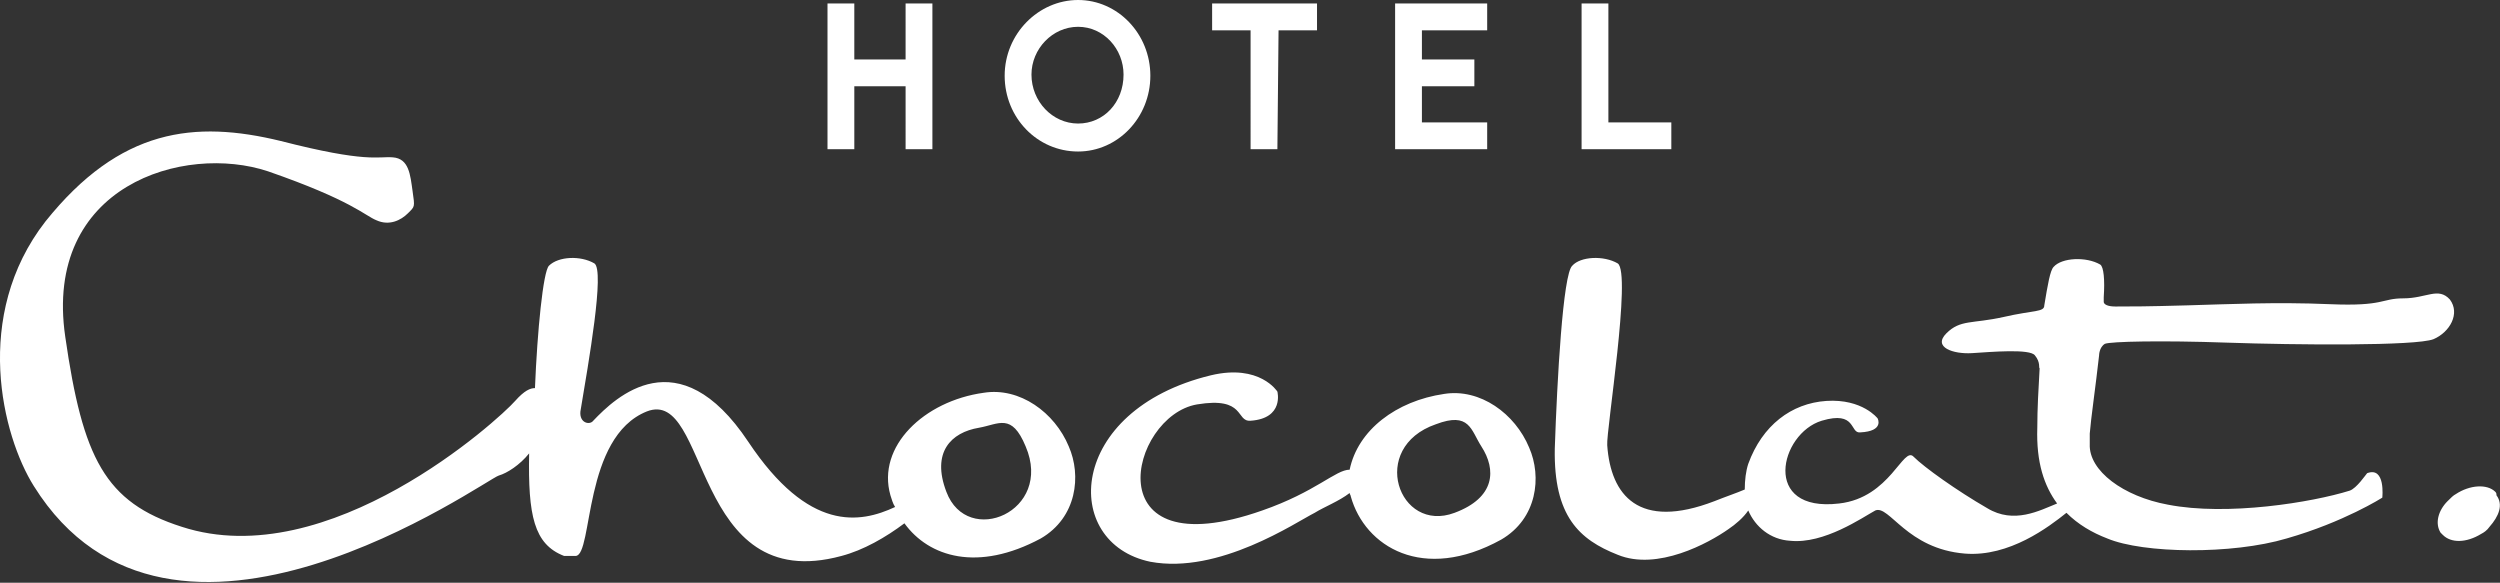 <svg version="1.1" id="Layer_1" xmlns="http://www.w3.org/2000/svg" xmlns:xlink="http://www.w3.org/1999/xlink" x="0px" y="0px"
	 viewBox="0 0 214.5 50" style="enable-background:new 0 0 214.5 50;" xml:space="preserve">
<rect x="0" y="0" width="214.5" height="50" fill="#333333" stroke="none"/>
<style type="text/css">
	.st0{fill:#FFFFFF;}
	.st1{fill-rule:evenodd;clip-rule:evenodd;fill:#FFFFFF;}
</style>
<path class="st0" d="M92.5,13c-3.5,0-6.3-2.9-6.3-6.5S89.1,0,92.5,0s6.2,2.9,6.2,6.5S95.9,13,92.5,13z M143.4,12.8h-7.7V0.3h2.3
	v10.2h5.4V12.8z M127.6,12.8h-7.9V0.3h7.9v2.3H122v2.5h4.5v2.3H122v3.1h5.6V12.8z M109.6,12.8h-2.3V2.6H104V0.3h9v2.3h-3.3
	L109.6,12.8L109.6,12.8z M80,12.8h-2.3V7.4h-4.4v5.4H71V0.3h2.3v4.8h4.4V0.3H80V12.8z M92.5,2.3c-2.2,0-4,1.9-4,4.1
	c0,2.3,1.8,4.2,4,4.2s3.9-1.8,3.9-4.2C96.4,4.2,94.7,2.3,92.5,2.3z"/>
<path class="st1" d="M81.2,42.2c1.8,4.8,9.2,1.7,6.8-3.9c-1.2-2.9-2.3-1.9-4-1.6C81.6,37.1,79.9,38.8,81.2,42.2z M72.2,47.7
	c-12.9,3.5-11.3-14.5-16.7-12.4c-5.5,2.2-4.6,12.3-6.1,12.4c-0.4,0-1,0-1,0c-2.6-1-3.1-3.5-3-8.8c-0.8,1-1.9,1.7-2.6,1.9
	c-1.1,0.3-28.1,19.8-39.9,0.9c-2.7-4.3-5.3-14.6,1-22.7c6.4-8,12.8-8.7,20.2-6.9c7.4,1.9,8.3,1.3,9.6,1.4c1.4,0.1,1.5,1.5,1.7,2.9
	s0.2,1.3-0.4,1.9c-0.6,0.6-1.6,1.1-2.7,0.6c-1-0.4-2.1-1.7-9.3-4.2c-7.2-2.4-19.3,1.2-17.4,14.2c1.5,10.4,3.4,14.2,10,16.3
	c12.6,4.1,27.2-9.2,28.6-10.8c0.8-0.9,1.3-1.1,1.7-1.1c0.2-4.9,0.7-10,1.2-10.5c0.8-0.8,2.7-0.9,3.9-0.2c0.9,0.6-0.5,8.5-1.2,12.7
	c-0.1,1,0.8,1.2,1.1,0.8c1.9-2,7.3-7.2,13.3,1.8c5.2,7.8,9.6,7,12.6,5.6c-0.2-0.3-0.3-0.7-0.4-1c-1.2-4.2,2.9-8.1,8-8.8
	c3.1-0.5,6.1,1.7,7.3,4.6c1.1,2.5,0.7,6.1-2.4,7.9c-5.4,2.9-9.6,1.6-11.7-1.3C76,46.1,74.1,47.2,72.2,47.7z M124.8,44
	c3.5-1.3,3.6-3.7,2.3-5.7c-0.9-1.4-1-3-3.9-1.9C117.4,38.4,120,45.8,124.8,44z M123.9,33.8c3.1-0.5,6.1,1.7,7.3,4.6
	c1.1,2.5,0.7,6.1-2.4,7.9c-6.7,3.7-11.7,0.6-12.9-3.7c0-0.1-0.1-0.2-0.1-0.3c-0.9,0.7-2.2,1.2-3,1.7c-1.6,0.8-8.2,5.3-14.1,4.2
	c-7.7-1.6-7.2-13,5.2-16c4.2-1,5.7,1.4,5.7,1.4s0.6,2.3-2.3,2.5c-1.3,0.1-0.4-2.1-4.6-1.4c-5.8,1-8.9,14.2,5.6,9.1
	c4.6-1.6,6.3-3.5,7.5-3.5C116.5,36.9,119.8,34.4,123.9,33.8z M212.9,45.8c-1.3,0.8-2.6,0.8-3.3,0.1l-0.2-0.2
	c-0.5-0.8-0.2-1.9,0.6-2.7c0.3-0.3,0.5-0.5,0.7-0.6c1.2-0.8,2.7-0.9,3.4-0.2c0.1,0.1,0.1,0.2,0.1,0.3c0.6,0.8,0.2,1.8-0.6,2.7
	C213.4,45.5,213.1,45.7,212.9,45.8z M148.3,45.4c-1.7,1.2-6.1,3.6-9.5,2.2c-3.3-1.3-5.5-3.3-5.4-9.1c0.2-5.9,0.7-15,1.5-15.7
	c0.7-0.8,2.7-0.9,3.9-0.2c1.2,0.8-1,14.4-0.9,15.6c0.3,4.3,2.7,7.3,9.2,4.8c1-0.4,1.9-0.7,2.6-1c0-0.8,0.1-1.6,0.3-2.2
	c1.2-3.3,3.7-5.2,6.7-5.4c3.1-0.2,4.4,1.5,4.4,1.5s0.6,1.1-1.5,1.2c-0.9,0.1-0.3-1.9-3.3-1c-3.6,1.1-5.2,7.9,1.5,7.1
	c4.4-0.5,5.5-5,6.4-4c0.9,0.9,3.7,2.9,6.3,4.4c2.3,1.4,4.5,0.2,6-0.4c-1.1-1.5-1.8-3.5-1.7-6.5c0-1.6,0.1-3.4,0.2-5.1
	c-0.1,0,0.1-0.5-0.4-1.1c-0.4-0.6-3.8-0.3-5.4-0.2c-1.6,0.1-3.4-0.5-2.2-1.7s2.2-0.8,4.9-1.4c2.6-0.6,3.5-0.4,3.5-1
	c0.3-1.8,0.5-3,0.8-3.3c0.7-0.8,2.8-0.9,4-0.2c0.3,0.2,0.4,1.3,0.3,2.8v0.4c0,0.2,0.3,0.4,1,0.4c1.4,0,2.7,0,6.2-0.1
	c3.6-0.1,7.5-0.3,12.2-0.1c4.7,0.2,4.4-0.5,6.3-0.5c2,0,3-1,4,0.1c0.9,1.2,0,2.8-1.4,3.4c-1.5,0.6-11.9,0.5-17.7,0.3
	c-5.7-0.2-10-0.1-10.5,0.1c-0.5,0.3-0.5,1-0.5,1c-0.3,2.7-0.7,5.4-0.8,6.7c0,0.1,0,0.4,0,0.9c-0.1,2.3,2.9,4.5,6.7,5.2
	c5.1,1,12.4-0.2,15.6-1.2c0.6-0.2,1.4-1.4,1.5-1.5c1.6-0.6,1.3,2.1,1.3,2.1s-3.3,2.1-8.2,3.5c-4.7,1.4-12.3,1.3-15.4,0
	c-1.3-0.5-2.5-1.2-3.5-2.2c-1.5,1.2-4.9,3.8-8.7,3.5c-5-0.4-6.5-4.2-7.7-3.7c-1.1,0.6-4.4,2.9-7.3,2.6c-1.7-0.1-3-1.2-3.6-2.6
	C149.6,44.4,148.9,45,148.3,45.4z"/>
</svg>